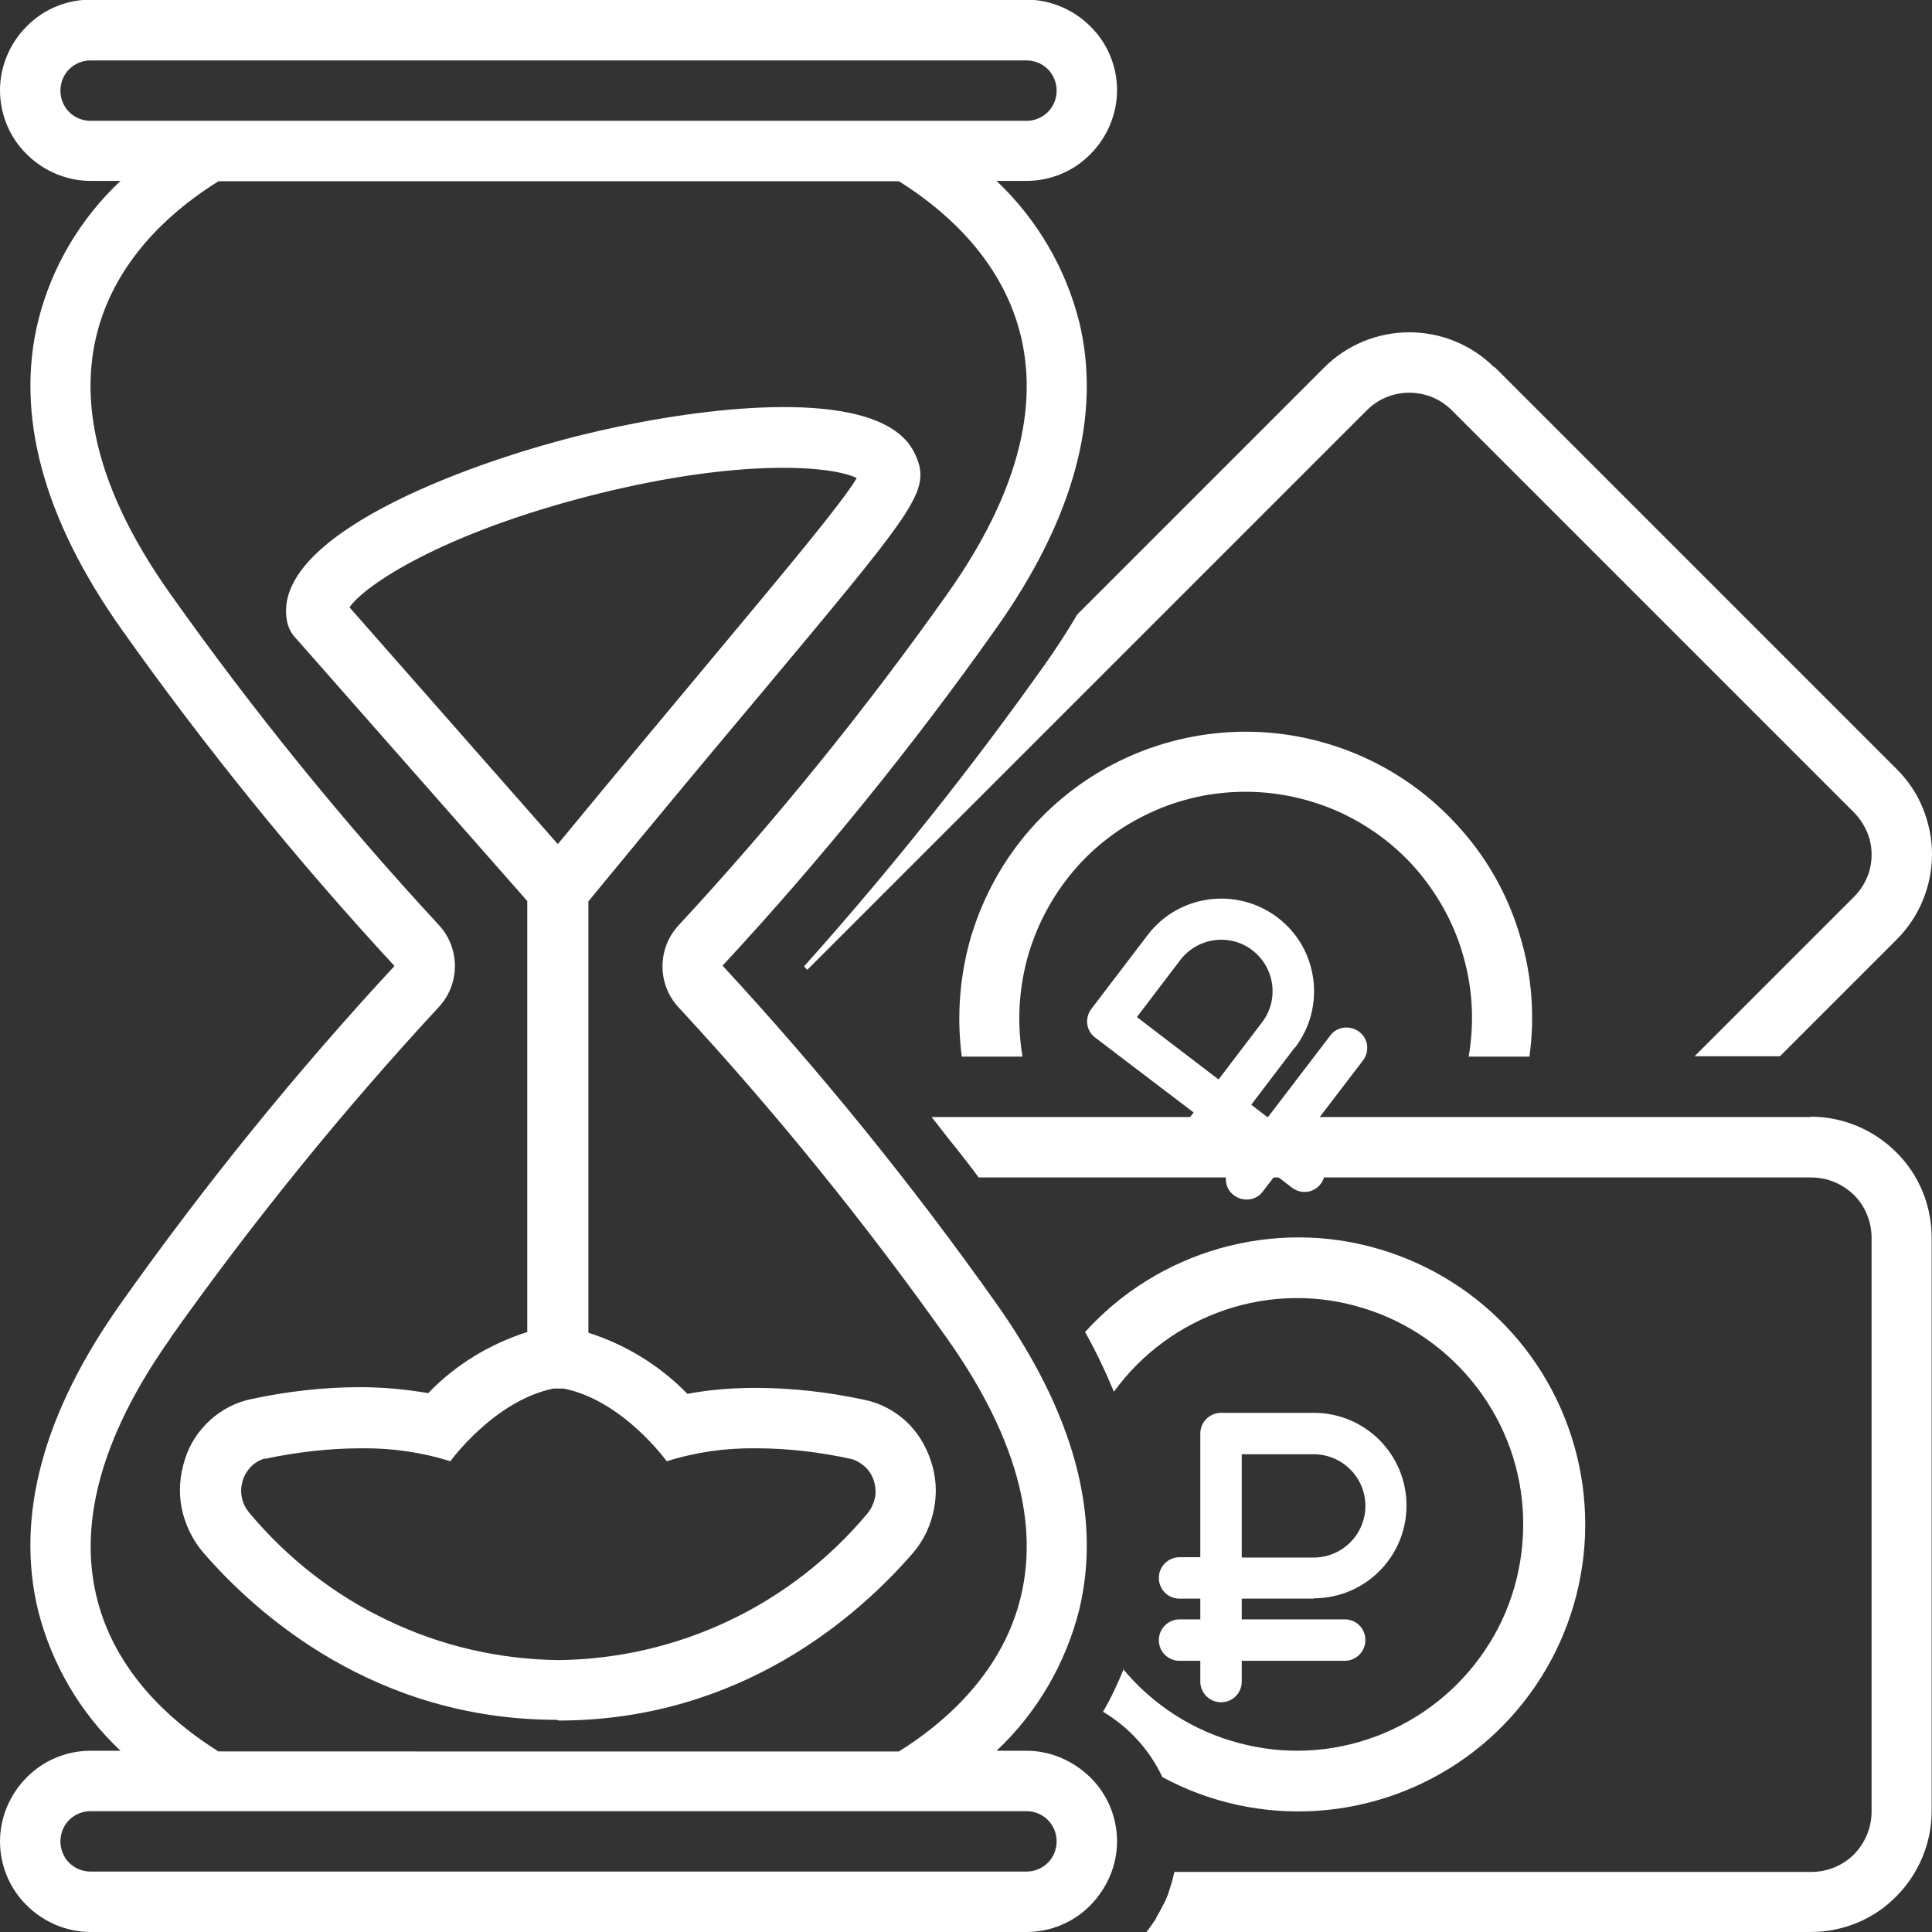 <?xml version="1.0" encoding="UTF-8"?>
<svg id="Layer_2" xmlns="http://www.w3.org/2000/svg" xmlns:xlink="http://www.w3.org/1999/xlink" viewBox="0 0 55 55">
  <rect x="0" y="0" width="55" height="55" fill="#333333" stroke="none"/>
  <defs>
    <style>
      .cls-1 {
        fill: #fff;
      }

      .cls-2 {
        fill: none;
      }

      .cls-3 {
        clip-path: url(#clippath);
      }
    </style>
    <clipPath id="clippath">
      <rect class="cls-2" width="55" height="55"/>
    </clipPath>
  </defs>
  <g id="Layer_1-2" data-name="Layer_1">
    <g class="cls-3">
      <g>
        <path class="cls-1" d="M43.54,30.08c.16-1.15.07-2.33-.27-3.44-.33-1.12-.9-2.15-1.67-3.02-.77-.88-1.71-1.58-2.77-2.06-1.06-.48-2.21-.73-3.37-.73s-2.31.25-3.37.73c-1.06.48-2,1.18-2.77,2.06-.77.88-1.33,1.91-1.67,3.02-.33,1.12-.42,2.29-.27,3.44h1.73c-.16-.93-.11-1.87.13-2.78.25-.91.69-1.75,1.29-2.47.6-.72,1.36-1.3,2.21-1.69.85-.4,1.78-.6,2.72-.6s1.87.21,2.72.6c.85.4,1.61.97,2.21,1.69.6.72,1.05,1.56,1.29,2.47.25.91.29,1.85.13,2.78h1.73Z"/>
        <path class="cls-1" d="M31.99,47.51c-.17.42-.36.83-.59,1.22.74.44,1.33,1.09,1.69,1.86,1.35.73,2.87,1.06,4.4.96,1.53-.1,3-.63,4.24-1.52,1.24-.89,2.21-2.12,2.79-3.54.58-1.42.75-2.97.49-4.48-.26-1.51-.94-2.92-1.96-4.06-1.02-1.14-2.34-1.97-3.82-2.4-1.47-.43-3.03-.43-4.51-.01-1.47.42-2.8,1.24-3.83,2.38.31.55.58,1.12.82,1.7.79-1.09,1.9-1.9,3.17-2.33,1.27-.43,2.65-.45,3.93-.05,1.28.39,2.41,1.18,3.23,2.25.82,1.07,1.28,2.36,1.32,3.7.04,1.34-.33,2.67-1.08,3.78-.75,1.12-1.82,1.97-3.08,2.45-1.26.48-2.63.55-3.93.2-1.3-.34-2.46-1.09-3.31-2.12ZM42.54,10.46c-.64-.64-1.51-1-2.42-1s-1.78.36-2.42,1l-7.03,7.03c-.28.47-.58.94-.92,1.42-2.12,2.99-4.41,5.86-6.86,8.6.03.03.06.07.09.1l15.93-15.93c.32-.32.75-.5,1.21-.5s.89.18,1.21.5l11.45,11.45c.16.16.28.35.37.55.09.21.13.43.13.65s-.04.45-.13.65c-.09.21-.21.39-.37.55l-4.54,4.54h2.43l3.33-3.33c.32-.32.57-.7.74-1.11.17-.42.26-.86.26-1.31s-.09-.89-.26-1.31c-.17-.42-.42-.79-.74-1.11l-11.45-11.45Z"/>
        <path class="cls-1" d="M15.9,48.98c5.19,0,8.55-2.99,10.09-4.77.31-.36.51-.79.6-1.26.09-.46.06-.94-.1-1.39-.14-.42-.38-.81-.71-1.11-.33-.3-.73-.51-1.17-.6-1.02-.22-2.07-.34-3.11-.34-.65,0-1.29.05-1.93.17-.78-.8-1.75-1.4-2.82-1.74v-12.28c1.98-2.41,3.6-4.35,4.91-5.91,4.08-4.88,4.71-5.63,4.51-6.5-.06-.22-.16-.43-.3-.62-.14-.18-.32-.33-.52-.45-1.72-1.05-5.87-.53-8.9.23-3.31.83-8.74,2.87-8.28,5.27.03.16.1.31.2.43l6.64,7.54v12.27c-1.07.34-2.04.93-2.82,1.74-.64-.11-1.29-.17-1.94-.17-1.04,0-2.08.12-3.1.34-.44.09-.84.3-1.17.6-.33.3-.58.68-.71,1.1-.15.45-.19.93-.1,1.39.09.46.3.9.6,1.26,1.54,1.78,4.9,4.78,10.09,4.78ZM9.95,17.29c.41-.61,2.6-2.1,6.94-3.2,4.24-1.07,6.83-.82,7.5-.48-.43.72-1.99,2.58-4.04,5.04-1.21,1.45-2.69,3.22-4.47,5.38l-5.93-6.74ZM7.54,41.53c.9-.19,1.82-.3,2.75-.3.86-.01,1.71.11,2.53.37,0,0,1.24-1.72,2.93-2.07h.3c1.69.34,2.93,2.07,2.93,2.07.82-.26,1.67-.38,2.53-.37.93,0,1.85.11,2.75.31.15.05.29.14.4.25s.19.26.23.41c.04.15.05.32.01.47-.04.16-.11.3-.21.42-1.08,1.29-2.42,2.33-3.94,3.05-1.52.72-3.17,1.1-4.85,1.12-1.68-.02-3.34-.4-4.86-1.13-1.52-.72-2.86-1.77-3.94-3.06-.1-.12-.18-.26-.21-.42-.04-.16-.03-.32.01-.47.04-.15.12-.29.23-.41.11-.12.25-.2.4-.25Z"/>
        <path class="cls-1" d="M0,52.42c0,.68.27,1.34.76,1.82.48.48,1.14.76,1.82.76h26.64c.68,0,1.34-.27,1.82-.76s.76-1.14.76-1.82-.27-1.34-.76-1.82-1.14-.76-1.82-.76h-.85c1.15-1.08,1.96-2.47,2.35-4,.65-2.68-.15-5.62-2.37-8.75-2.38-3.36-4.98-6.57-7.78-9.6,2.8-3.02,5.4-6.23,7.78-9.59,2.22-3.13,3.02-6.08,2.37-8.75-.39-1.53-1.2-2.91-2.35-4h.85c.68,0,1.34-.27,1.82-.76.48-.48.76-1.14.76-1.82s-.27-1.34-.76-1.82c-.48-.48-1.14-.76-1.82-.76H2.58c-.68,0-1.34.27-1.82.76-.48.48-.76,1.14-.76,1.82s.27,1.34.76,1.82c.48.48,1.14.76,1.82.76h.85c-1.14,1.07-1.96,2.45-2.34,3.97-.66,2.68.14,5.64,2.36,8.78,2.38,3.36,4.98,6.57,7.78,9.6-2.8,3.02-5.4,6.23-7.78,9.59-2.23,3.14-3.02,6.09-2.36,8.78.39,1.52,1.2,2.9,2.34,3.97h-.85c-.68,0-1.34.27-1.82.76-.48.48-.76,1.14-.76,1.82ZM2.58,3.44c-.23,0-.45-.09-.61-.25-.16-.16-.25-.38-.25-.61s.09-.45.25-.61c.16-.16.38-.25.61-.25h26.64c.23,0,.45.09.61.25.16.16.25.38.25.61s-.09.45-.25.61c-.16.16-.38.25-.61.25H2.58ZM4.85,38.09c2.34-3.3,4.89-6.45,7.64-9.42.3-.32.46-.74.46-1.17s-.16-.85-.46-1.17c-2.75-2.97-5.3-6.12-7.64-9.42C.1,10.22,3.91,6.59,6.22,5.16h19.37c2.31,1.44,6.11,5.07,1.37,11.76-2.34,3.3-4.89,6.45-7.64,9.42-.3.32-.46.74-.46,1.17s.16.85.46,1.17c2.75,2.97,5.3,6.12,7.64,9.42,4.74,6.69.94,10.32-1.37,11.76H6.22c-2.31-1.44-6.11-5.06-1.37-11.76ZM29.22,51.56c.23,0,.45.09.61.25.16.16.25.38.25.61s-.09.45-.25.61c-.16.16-.38.25-.61.25H2.58c-.23,0-.45-.09-.61-.25-.16-.16-.25-.38-.25-.61s.09-.45.25-.61c.16-.16.38-.25.61-.25h26.64Z"/>
        <path class="cls-1" d="M51.56,31.8h-25.04,0c.21.26.41.53.63.8l.05.06c.22.28.44.56.66.86h23.7c.46,0,.89.18,1.22.5.32.32.5.76.5,1.22v16.33c0,.46-.18.89-.5,1.22-.32.32-.76.5-1.22.5h-18.13c-.03.15-.07.3-.12.45,0,.02-.02.04-.02.07-.04.13-.09.25-.15.37,0,.02-.02.03-.03.05-.06.13-.13.25-.2.37v.02c-.09.13-.18.26-.27.38h18.91c.91,0,1.79-.36,2.43-1.01.64-.64,1.01-1.52,1.01-2.43v-16.33c0-.91-.36-1.79-1.01-2.43-.64-.64-1.52-1.01-2.43-1.01Z"/>
      </g>
    </g>
    <path class="cls-1" d="M37.4,45.5c1.46,0,2.64-1.18,2.64-2.64s-1.18-2.64-2.64-2.64h-2.64c-.32,0-.59.26-.59.59v3.52h-.59c-.32,0-.59.26-.59.59s.26.59.59.59h.59v.59h-.59c-.32,0-.59.26-.59.59s.26.59.59.59h.59v.59c0,.32.26.59.59.59s.59-.26.59-.59v-.59h2.93c.32,0,.59-.26.59-.59s-.26-.59-.59-.59h-2.93v-.59h2.05ZM35.35,41.4h2.05c.81,0,1.47.66,1.47,1.47s-.66,1.47-1.47,1.47h-2.05v-2.93Z"/>
    <path class="cls-1" d="M36.87,29.82c.88-1.16.66-2.82-.5-3.7s-2.82-.66-3.7.5l-1.6,2.1c-.2.26-.15.63.11.82l2.8,2.13-.36.47c-.2.26-.15.63.11.82s.63.15.82-.11l.36-.47.47.36-.36.47c-.2.26-.15.63.11.82s.63.15.82-.11l.36-.47.47.36c.26.2.63.15.82-.11s.15-.63-.11-.82l-.47-.36,1.78-2.33c.2-.26.15-.63-.11-.82s-.63-.15-.82.11l-1.78,2.33-.47-.36,1.24-1.63ZM32.36,28.96l1.24-1.63c.49-.64,1.41-.77,2.05-.28s.77,1.41.28,2.05l-1.24,1.63-2.33-1.78Z"/>
  </g>
</svg>